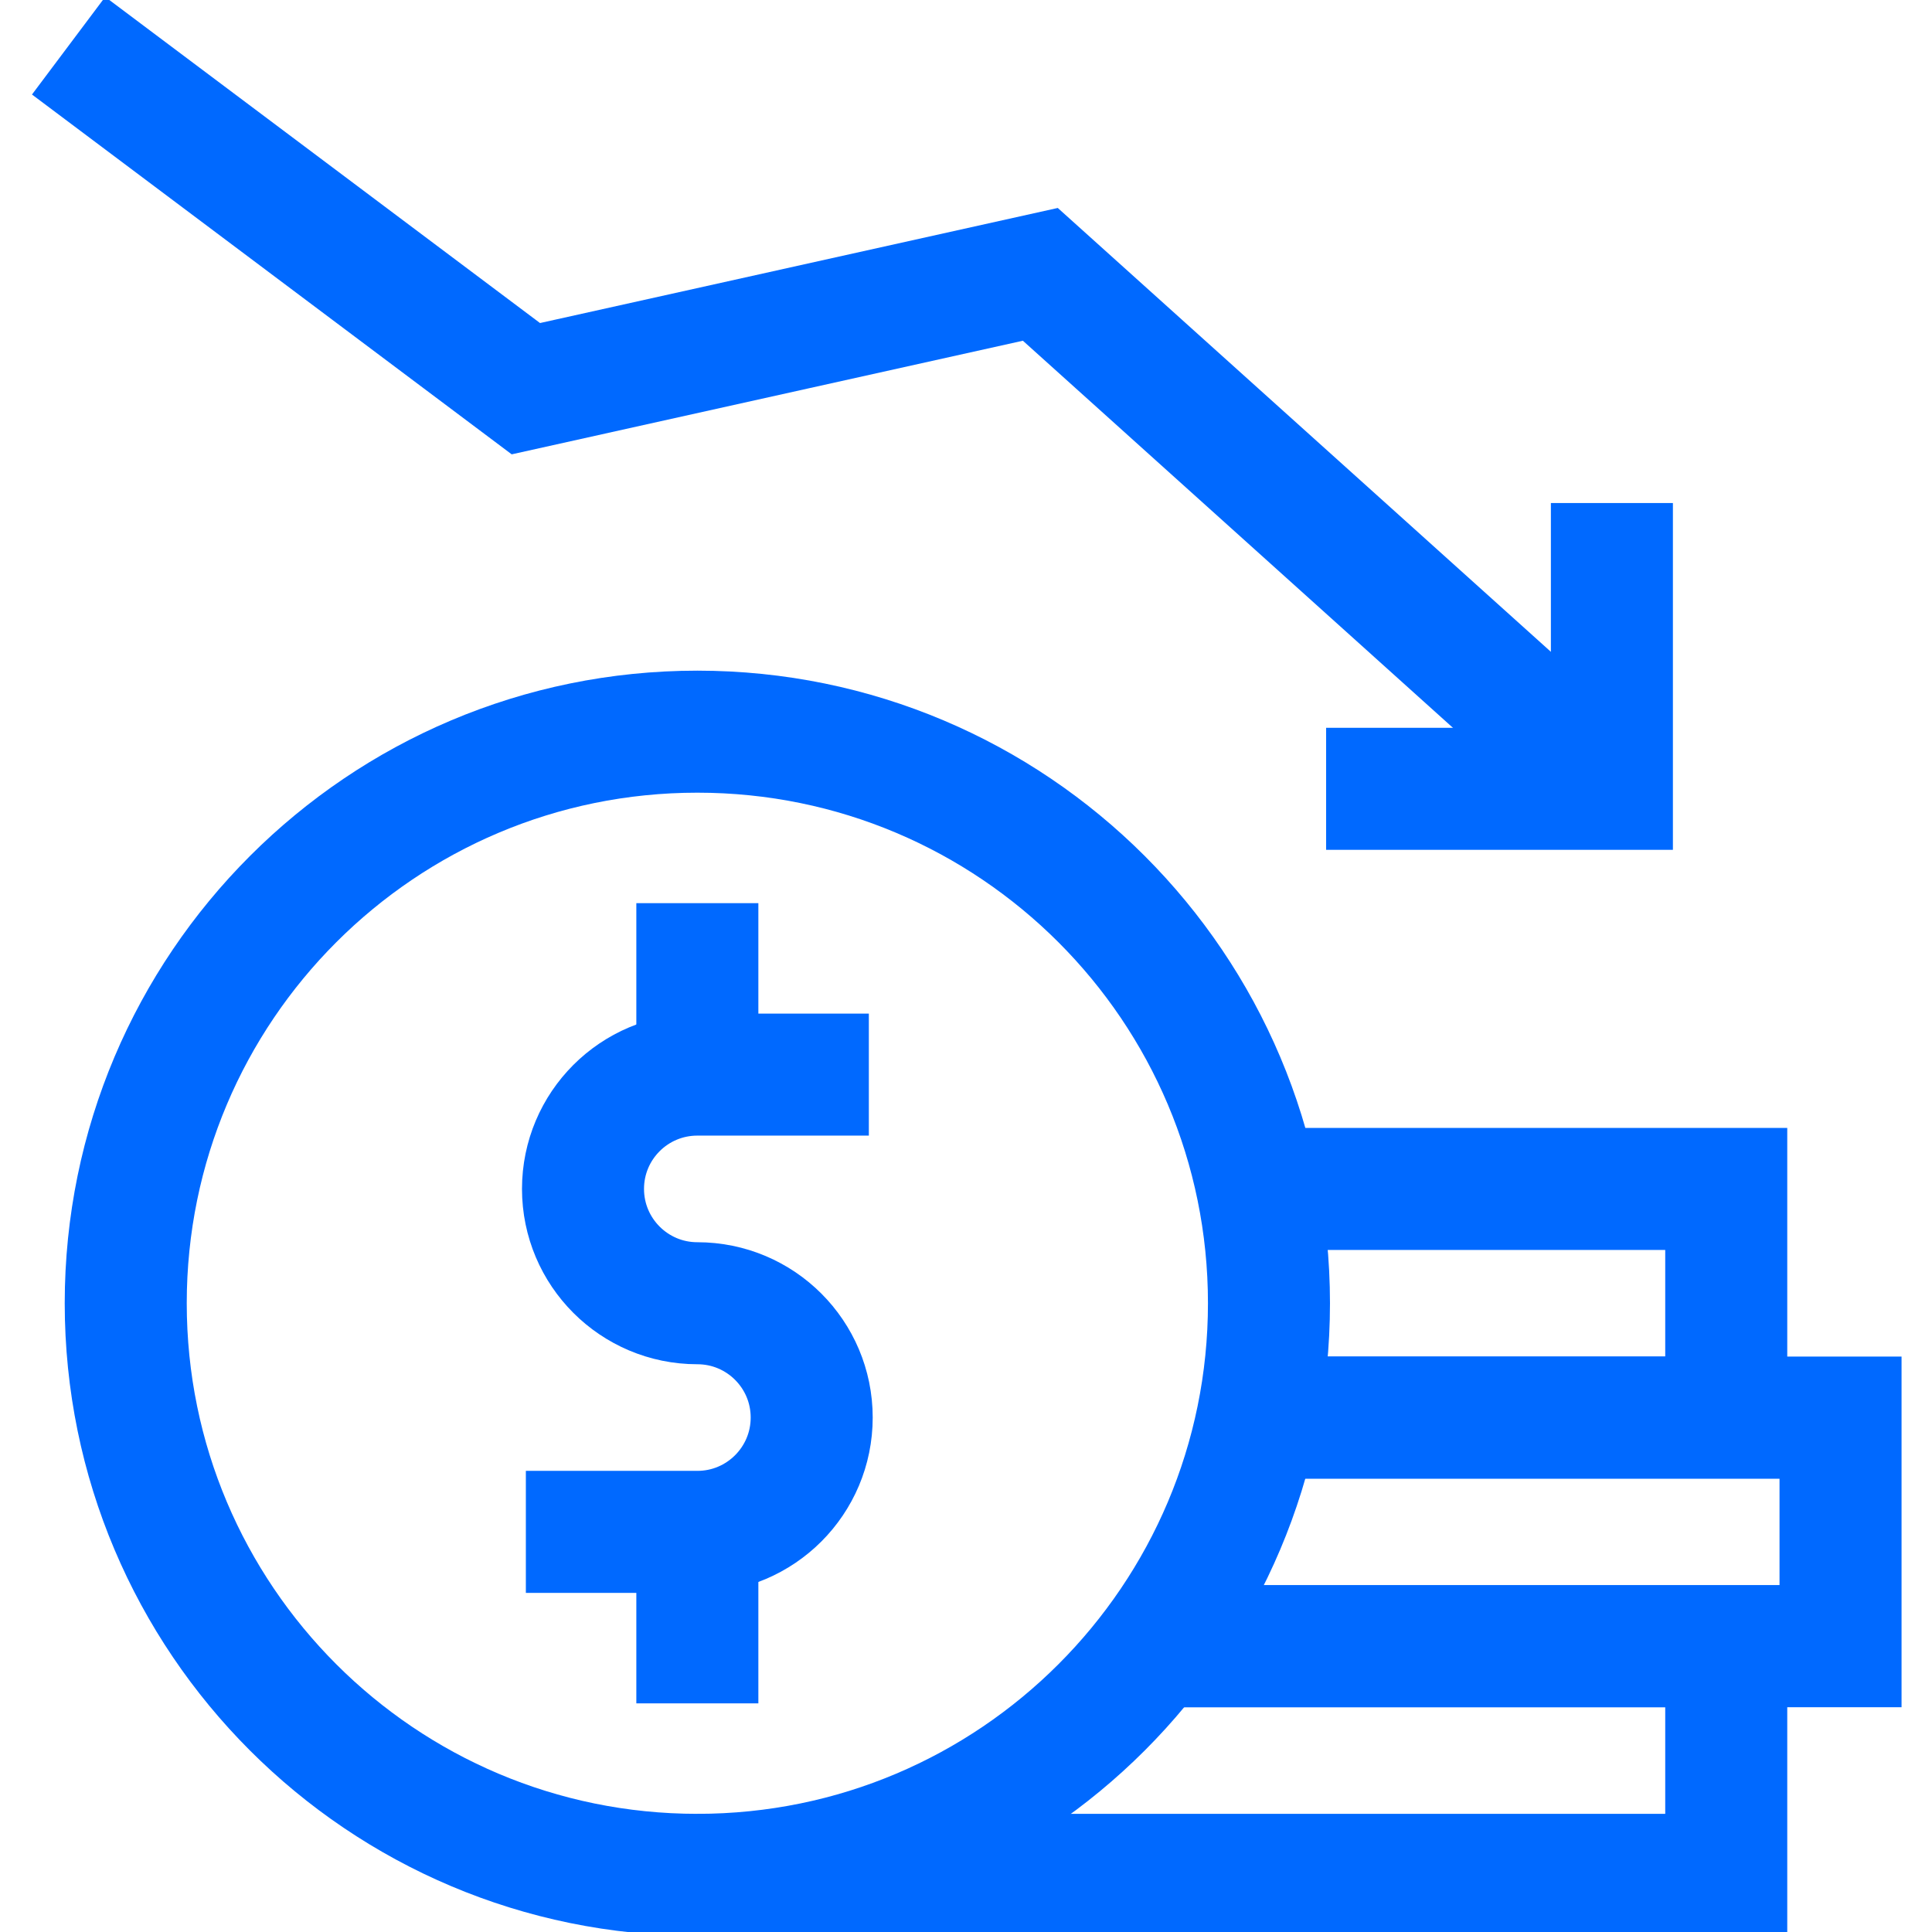 <?xml version="1.0" encoding="UTF-8"?>
<svg xmlns="http://www.w3.org/2000/svg" width="38" height="38" viewBox="0 0 38 38" fill="none">
  <rect x="0" y="0" width="38" height="38" fill="#333333" stroke="none"/>
  <g clip-path="url(#clip0_1642_3791)">
    <rect width="38" height="38" fill="white" style="mix-blend-mode:multiply"></rect>
    <g clip-path="url(#clip1_1642_3791)">
      <path d="M10.343 30.13H13.716C14.958 30.13 15.965 29.123 15.965 27.881C15.965 26.639 14.958 25.633 13.716 25.633C12.474 25.633 11.467 24.626 11.467 23.384C11.467 22.142 12.474 21.136 13.716 21.136H17.089" stroke="#0069FF" stroke-width="2.4" stroke-miterlimit="10"></path>
      <path d="M13.716 17.764V21.137" stroke="#0069FF" stroke-width="2.4" stroke-miterlimit="10"></path>
      <path d="M13.716 30.13V33.503" stroke="#0069FF" stroke-width="2.4" stroke-miterlimit="10"></path>
      <path d="M13.716 36.876C19.925 36.876 24.959 31.842 24.959 25.633C24.959 19.424 19.925 14.391 13.716 14.391C7.507 14.391 2.473 19.424 2.473 25.633C2.473 31.842 7.507 36.876 13.716 36.876Z" stroke="#0069FF" stroke-width="2.4" stroke-miterlimit="10"></path>
      <path d="M22.71 32.379H33.953V36.876H13.716" stroke="#0069FF" stroke-width="2.4" stroke-miterlimit="10"></path>
      <path d="M24.734 27.882H36.201V32.379H22.71" stroke="#0069FF" stroke-width="2.4" stroke-miterlimit="10"></path>
      <path d="M24.734 23.385H33.953V27.882H24.734" stroke="#0069FF" stroke-width="2.4" stroke-miterlimit="10"></path>
      <path d="M1.349 0.899L10.343 7.645L20.462 5.396L31.704 15.515" stroke="#0069FF" stroke-width="2.4" stroke-miterlimit="10"></path>
      <path d="M26.083 15.515H31.704V9.894" stroke="#0069FF" stroke-width="2.4" stroke-miterlimit="10"></path>
    </g>
  </g>
  <defs>
    <clipPath id="clip0_1642_3791">
      <rect width="38" height="38" fill="white"></rect>
    </clipPath>
    <clipPath id="clip1_1642_3791">
      <rect width="38" height="38" fill="white"></rect>
    </clipPath>
  </defs>
</svg>
